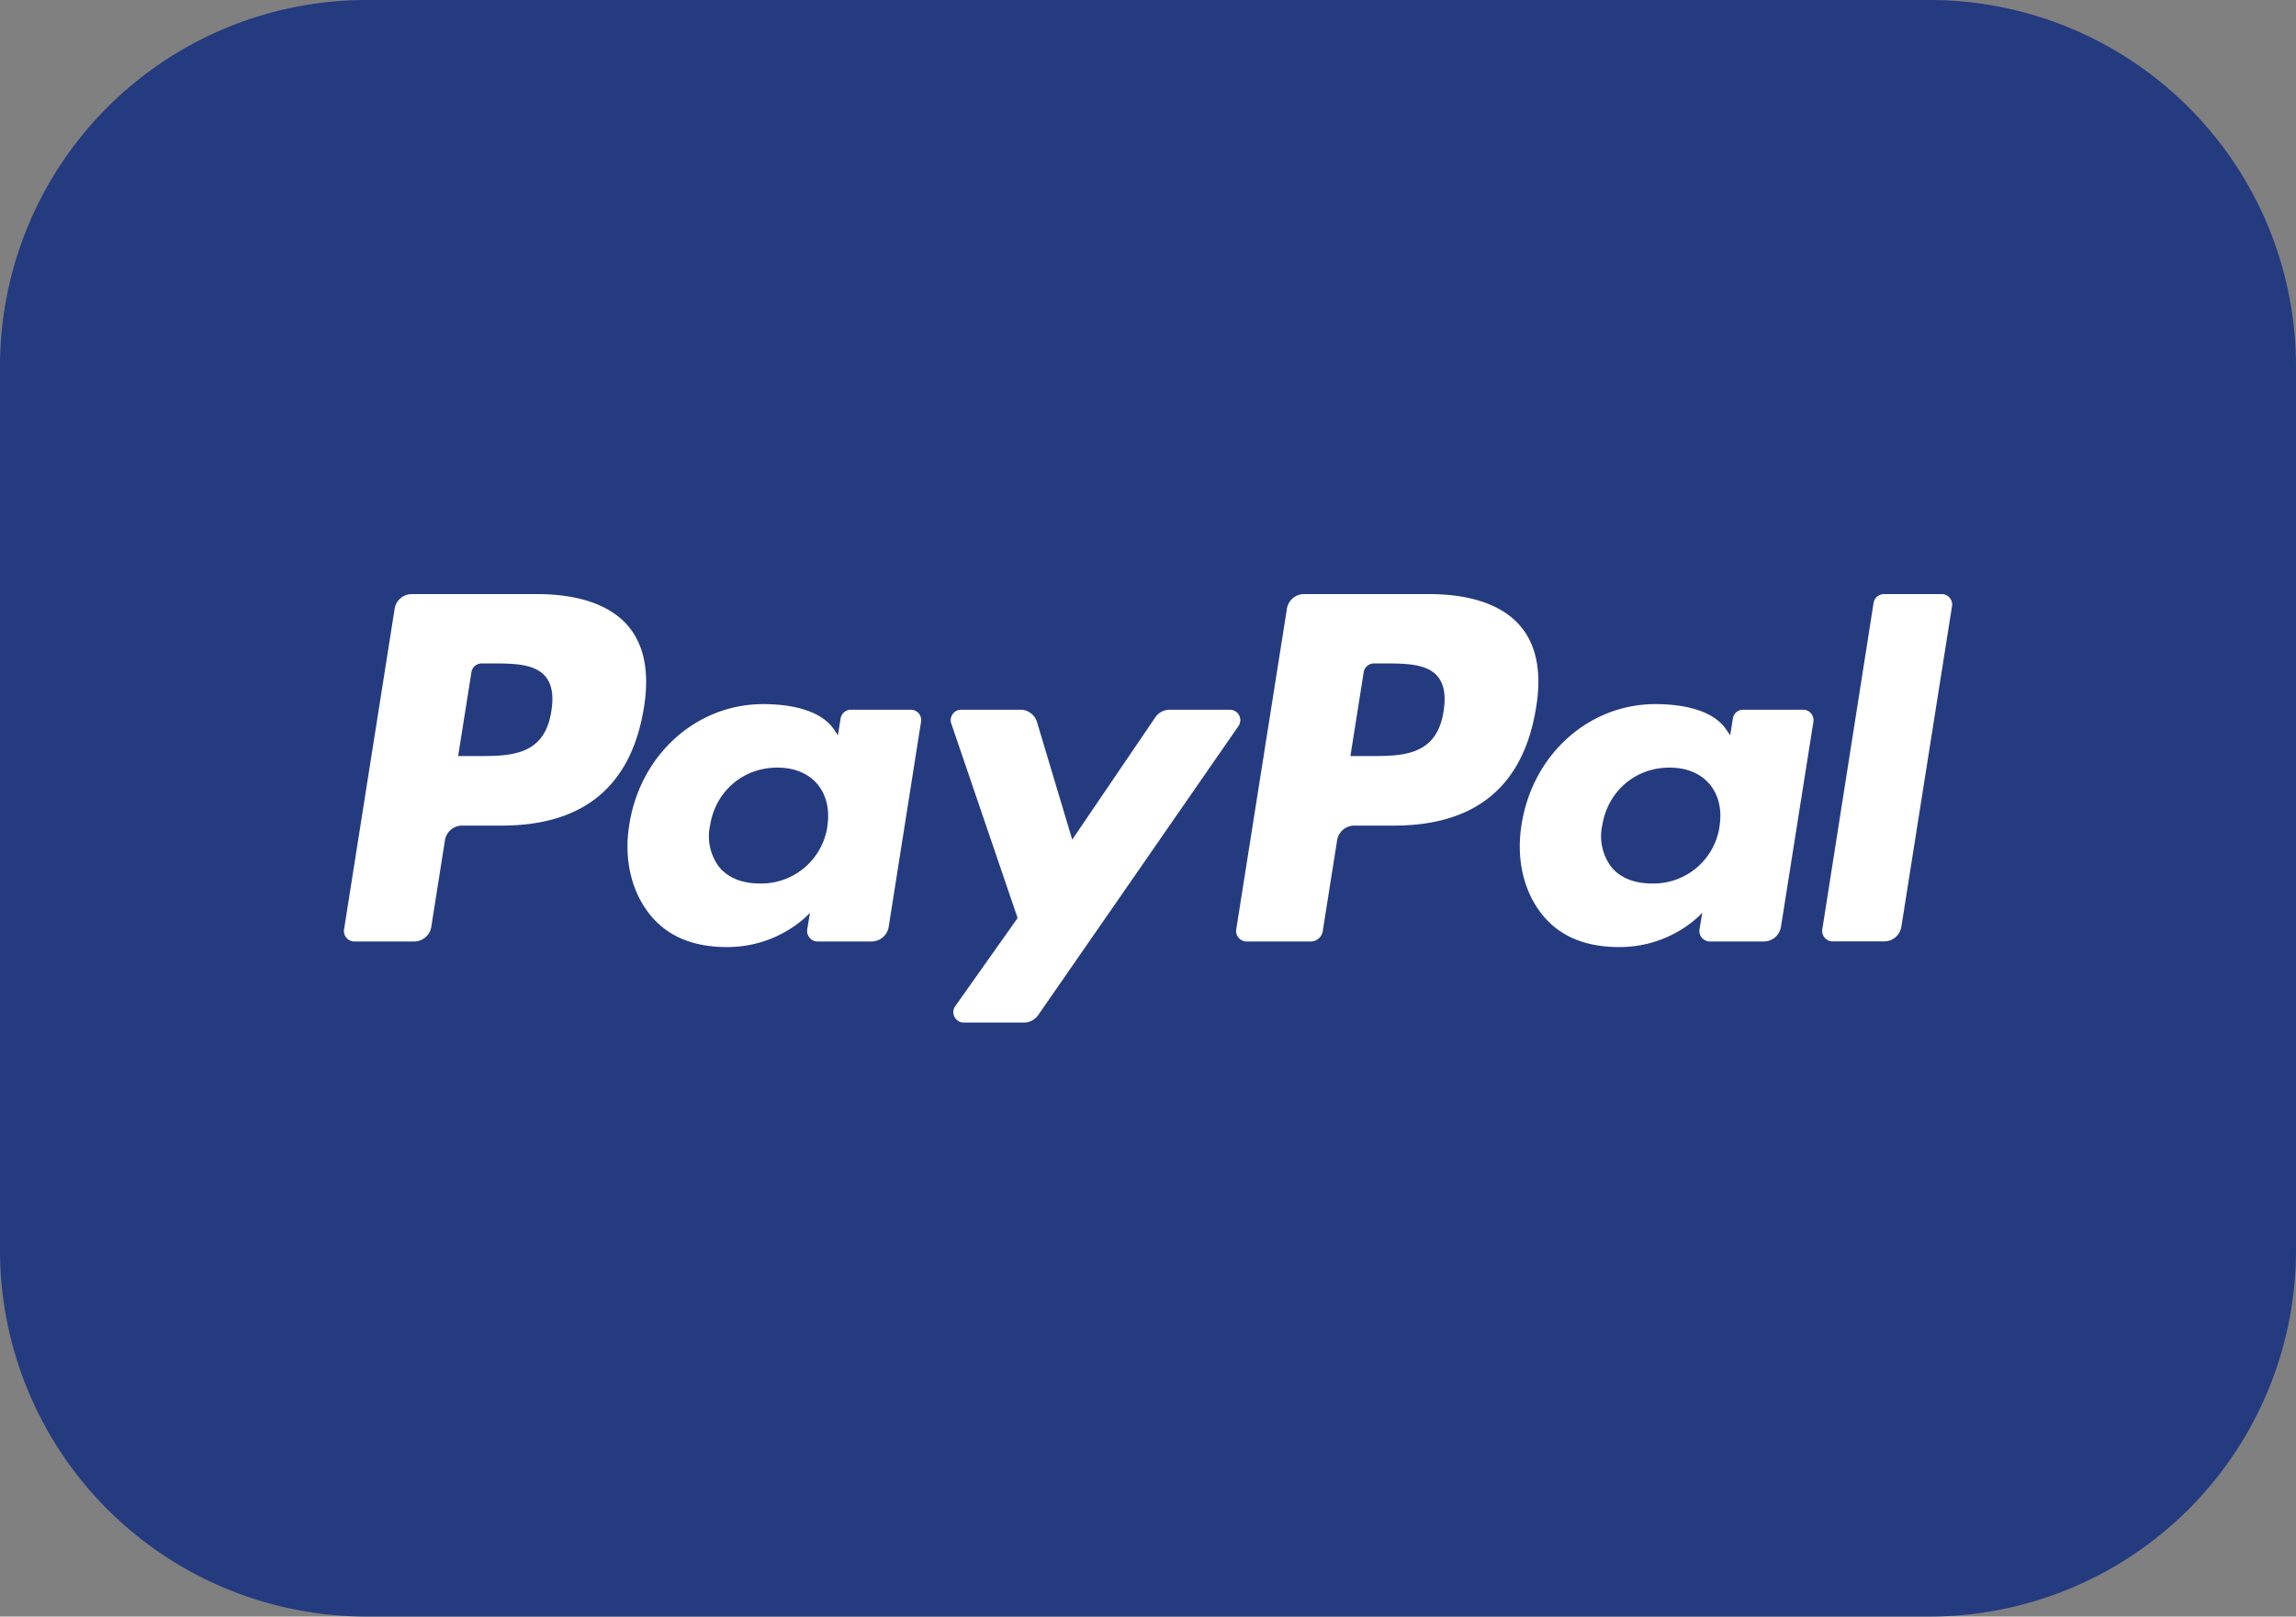 <svg xmlns="http://www.w3.org/2000/svg" width="25.058" height="17.646" viewBox="1810 7608 25.058 17.646"><rect x="1810" y="7608" width="25.058" height="17.646" fill="#808080" stroke="none"/><g data-name="CompositeLayer"><path d="M1814 7608h17.058a4 4 0 0 1 4 4v9.646a4 4 0 0 1-4 4H1814a4 4 0 0 1-4-4V7612a4 4 0 0 1 4-4z" fill="#253b80" fill-rule="evenodd" data-name="Rectangle 194"/><g data-name="Group 518"><path d="M1816.017 7615.763c-.074.49-.449.49-.81.49H1815l.145-.915a.114.114 0 0 1 .112-.096h.095c.246 0 .479 0 .599.14.072.085.094.21.066.381Zm-.157-1.278h-1.365a.19.19 0 0 0-.188.16l-.552 3.5a.114.114 0 0 0 .113.132h.651a.19.19 0 0 0 .188-.16l.149-.945a.19.19 0 0 1 .187-.16h.432c.9 0 1.418-.435 1.554-1.297.06-.378.002-.674-.174-.882-.194-.228-.538-.348-.995-.348Z" fill="#fff" fill-rule="evenodd" data-name="Path 114"/><path d="M1819.03 7617.02a.729.729 0 0 1-.738.624c-.19 0-.342-.06-.44-.176a.556.556 0 0 1-.102-.46c.059-.37.36-.629.733-.629.185 0 .336.062.436.178.1.118.139.282.11.463Zm.91-1.273h-.653a.114.114 0 0 0-.113.097l-.029.182-.045-.066c-.142-.205-.457-.274-.772-.274-.723 0-1.34.547-1.46 1.315-.063.383.026.749.243 1.004.2.235.485.333.824.333.582 0 .905-.375.905-.375l-.03.182c-.01.07.043.132.113.132h.589a.19.19 0 0 0 .187-.16l.353-2.238a.113.113 0 0 0-.112-.132Z" fill="#fff" fill-rule="evenodd" data-name="Path 115"/><path d="M1823.422 7615.747h-.657a.19.19 0 0 0-.157.084l-.906 1.334-.384-1.282a.19.19 0 0 0-.182-.136h-.646a.114.114 0 0 0-.108.151l.724 2.123-.68.961c-.054.076 0 .18.092.18h.657a.19.19 0 0 0 .156-.082l2.185-3.154a.114.114 0 0 0-.094-.179Z" fill="#fff" fill-rule="evenodd" data-name="Path 116"/><path d="M1825.755 7615.763c-.075.49-.449.49-.811.49h-.206l.145-.915a.113.113 0 0 1 .112-.096h.095c.246 0 .479 0 .599.14.071.085.093.21.066.381Zm-.158-1.278h-1.365a.19.19 0 0 0-.187.16l-.553 3.5a.114.114 0 0 0 .113.132h.7c.065 0 .121-.048.131-.112l.157-.993a.19.19 0 0 1 .187-.16h.432c.9 0 1.418-.435 1.554-1.297.061-.378.003-.674-.174-.882-.194-.228-.538-.348-.995-.348Z" fill="#fff" fill-rule="evenodd" data-name="Path 117"/><path d="M1828.767 7617.02a.728.728 0 0 1-.738.624c-.19 0-.342-.06-.44-.176a.557.557 0 0 1-.102-.46c.06-.37.36-.629.733-.629.186 0 .336.062.436.178.1.118.14.282.11.463Zm.91-1.273h-.653a.113.113 0 0 0-.112.097l-.029.182-.046-.066c-.141-.205-.457-.274-.772-.274-.722 0-1.339.547-1.459 1.315-.062.383.026.749.243 1.004.2.235.485.333.824.333.582 0 .905-.375.905-.375l-.03.182c-.01.07.043.132.113.132h.589a.19.19 0 0 0 .187-.16l.354-2.238a.114.114 0 0 0-.113-.132Z" fill="#fff" fill-rule="evenodd" data-name="Path 118"/><path d="m1830.448 7614.58-.56 3.566a.114.114 0 0 0 .112.13h.564a.19.19 0 0 0 .187-.16l.553-3.5a.114.114 0 0 0-.113-.131h-.63a.114.114 0 0 0-.113.096Z" fill="#fff" fill-rule="evenodd" data-name="Path 119"/></g></g></svg>